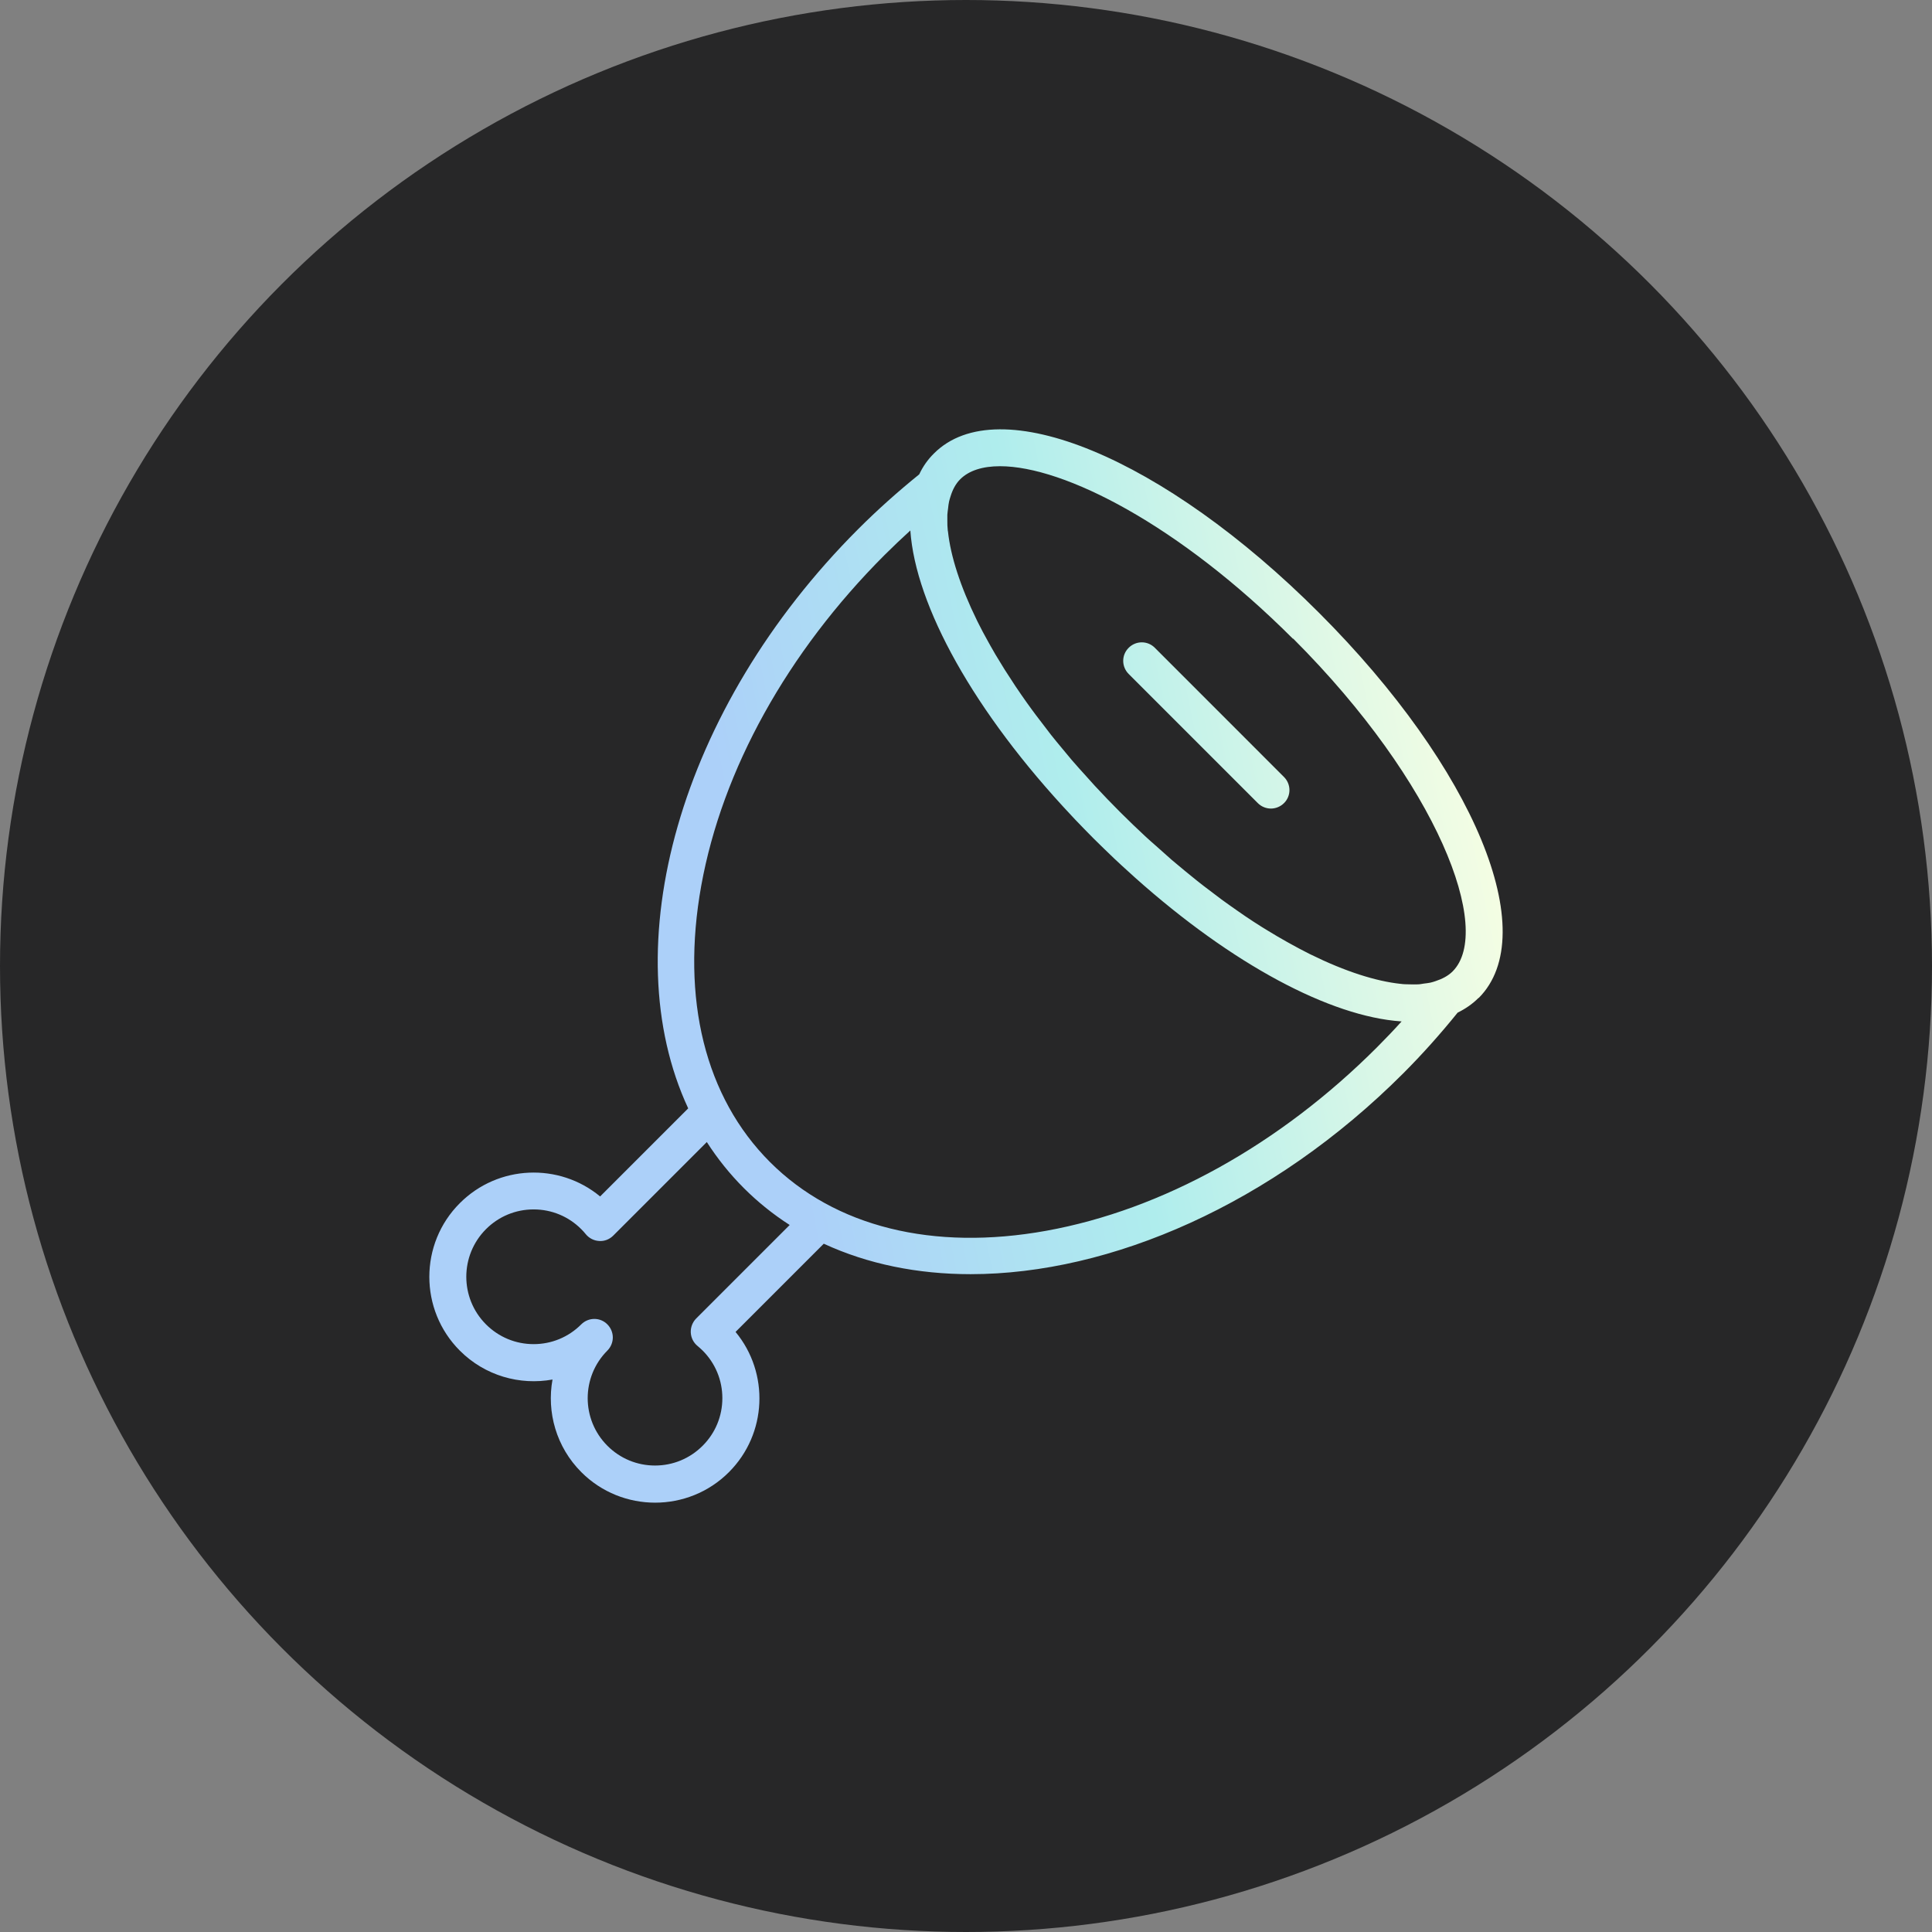 <?xml version="1.0" encoding="UTF-8"?>
<svg xmlns="http://www.w3.org/2000/svg" width="90" height="90" viewBox="0 0 90 90" fill="none">
  <rect x="0" y="0" width="90" height="90" fill="#808080" stroke="none"/>
  <circle cx="45" cy="45" r="45" fill="#272728"></circle>
  <path d="M59.204 37.666C58.985 37.666 58.761 37.58 58.595 37.413L52.578 31.396C52.239 31.057 52.239 30.511 52.578 30.177C52.917 29.838 53.463 29.838 53.797 30.177L59.813 36.195C60.152 36.534 60.152 37.08 59.813 37.413C59.646 37.58 59.422 37.666 59.204 37.666ZM68.88 46.482C68.593 46.77 68.266 46.994 67.903 47.172C67.105 48.16 66.254 49.115 65.364 50.005C59.273 56.097 51.739 59.356 45.212 59.356C42.746 59.356 40.425 58.885 38.374 57.937L34.265 62.046C35.845 63.954 35.742 66.793 33.955 68.58C33.007 69.529 31.76 70 30.518 70C29.277 70 28.03 69.529 27.082 68.58C25.91 67.408 25.462 65.781 25.738 64.264C24.221 64.54 22.594 64.092 21.422 62.919C19.526 61.023 19.526 57.937 21.422 56.046C23.209 54.258 26.048 54.155 27.956 55.735L32.059 51.632C28.582 44.16 31.593 33.028 39.988 24.637C40.879 23.746 41.833 22.896 42.821 22.097C42.994 21.729 43.223 21.401 43.511 21.12C46.505 18.125 54.222 21.315 61.45 28.551C68.685 35.787 71.874 43.499 68.88 46.494V46.482ZM36.793 57.069C36.023 56.575 35.305 56 34.65 55.345C33.995 54.689 33.42 53.971 32.926 53.201L28.57 57.557C28.398 57.73 28.163 57.827 27.915 57.81C27.674 57.799 27.444 57.684 27.289 57.494C27.226 57.414 27.151 57.333 27.076 57.258C26.485 56.666 25.697 56.339 24.858 56.339C24.02 56.339 23.232 56.666 22.64 57.258C21.416 58.483 21.416 60.471 22.64 61.695C23.232 62.287 24.02 62.615 24.858 62.615C25.697 62.615 26.485 62.287 27.076 61.695C27.416 61.356 27.961 61.356 28.295 61.695C28.461 61.862 28.547 62.086 28.547 62.304C28.547 62.523 28.461 62.747 28.295 62.914C27.071 64.138 27.071 66.126 28.295 67.35C28.887 67.942 29.674 68.27 30.513 68.27C31.352 68.27 32.139 67.942 32.731 67.35C33.323 66.759 33.65 65.971 33.65 65.132C33.65 64.293 33.323 63.506 32.731 62.914C32.656 62.839 32.576 62.77 32.495 62.701C32.306 62.546 32.191 62.322 32.179 62.075C32.168 61.833 32.26 61.592 32.432 61.419L36.788 57.063L36.793 57.069ZM65.289 47.58C65.289 47.58 65.272 47.58 65.266 47.58C61.973 47.35 57.422 44.942 52.877 40.885C52.791 40.81 52.711 40.729 52.624 40.655C52.389 40.442 52.153 40.229 51.917 40.005C51.59 39.695 51.268 39.379 50.941 39.057C50.648 38.764 50.372 38.476 50.09 38.183C50.033 38.12 49.975 38.063 49.918 37.999C45.367 33.16 42.649 28.218 42.407 24.712C41.999 25.085 41.597 25.465 41.206 25.855C36.678 30.384 33.644 35.856 32.668 41.252C31.714 46.54 32.846 51.109 35.868 54.132C38.891 57.155 43.465 58.287 48.746 57.333C54.147 56.356 59.612 53.322 64.14 48.793C64.531 48.402 64.915 48 65.289 47.586V47.58ZM60.232 29.758C54.923 24.447 49.562 21.718 46.585 21.718C45.775 21.718 45.137 21.919 44.729 22.327C44.522 22.534 44.378 22.804 44.281 23.12C44.258 23.2 44.229 23.275 44.212 23.361C44.189 23.459 44.177 23.568 44.166 23.677C44.154 23.775 44.137 23.873 44.131 23.982C44.131 24.074 44.131 24.172 44.131 24.264C44.131 24.401 44.131 24.539 44.149 24.689C44.149 24.712 44.154 24.735 44.16 24.758C44.281 25.901 44.735 27.321 45.516 28.913C45.533 28.948 45.551 28.982 45.568 29.017C45.706 29.298 45.861 29.585 46.022 29.873C46.062 29.942 46.096 30.011 46.137 30.08C46.286 30.35 46.447 30.62 46.62 30.896C46.683 30.994 46.74 31.097 46.803 31.195C46.964 31.448 47.131 31.706 47.303 31.965C47.389 32.097 47.481 32.229 47.573 32.361C47.74 32.603 47.907 32.838 48.085 33.08C48.205 33.241 48.326 33.407 48.453 33.568C48.619 33.787 48.786 34.005 48.958 34.229C49.113 34.425 49.28 34.626 49.447 34.827C49.608 35.022 49.763 35.212 49.929 35.407C50.142 35.654 50.366 35.902 50.59 36.149C50.728 36.304 50.86 36.453 51.004 36.609C51.377 37.011 51.768 37.419 52.17 37.821C52.573 38.224 52.98 38.614 53.383 38.988C53.538 39.132 53.699 39.27 53.854 39.407C54.095 39.626 54.342 39.844 54.584 40.057C54.785 40.229 54.98 40.39 55.176 40.551C55.371 40.712 55.566 40.873 55.762 41.028C55.986 41.206 56.21 41.379 56.434 41.545C56.595 41.666 56.75 41.787 56.905 41.902C57.152 42.08 57.399 42.258 57.641 42.425C57.767 42.511 57.894 42.597 58.014 42.683C58.279 42.862 58.543 43.034 58.801 43.195C58.893 43.252 58.991 43.31 59.083 43.367C59.365 43.54 59.646 43.706 59.916 43.856C59.98 43.89 60.037 43.925 60.1 43.959C60.399 44.126 60.692 44.281 60.979 44.425C61.008 44.436 61.031 44.448 61.06 44.465C62.669 45.258 64.105 45.712 65.254 45.833C65.272 45.833 65.289 45.833 65.3 45.839C65.45 45.856 65.594 45.85 65.731 45.856C65.823 45.856 65.921 45.862 66.013 45.856C66.122 45.856 66.22 45.839 66.318 45.821C66.427 45.81 66.536 45.793 66.634 45.775C66.72 45.758 66.794 45.729 66.869 45.706C67.185 45.603 67.461 45.459 67.668 45.252C69.576 43.344 66.996 36.505 60.238 29.746L60.232 29.758Z" fill="url(#paint0_linear_2657_656)"></path>
  <defs>
    <linearGradient id="paint0_linear_2657_656" x1="15.573" y1="36.19" x2="70.895" y2="24.85" gradientUnits="userSpaceOnUse">
      <stop offset="0.31" stop-color="#ACD0F9"></stop>
      <stop offset="0.59" stop-color="#AFEDED"></stop>
      <stop offset="0.96" stop-color="#FCFFE2"></stop>
    </linearGradient>
  </defs>
</svg>
